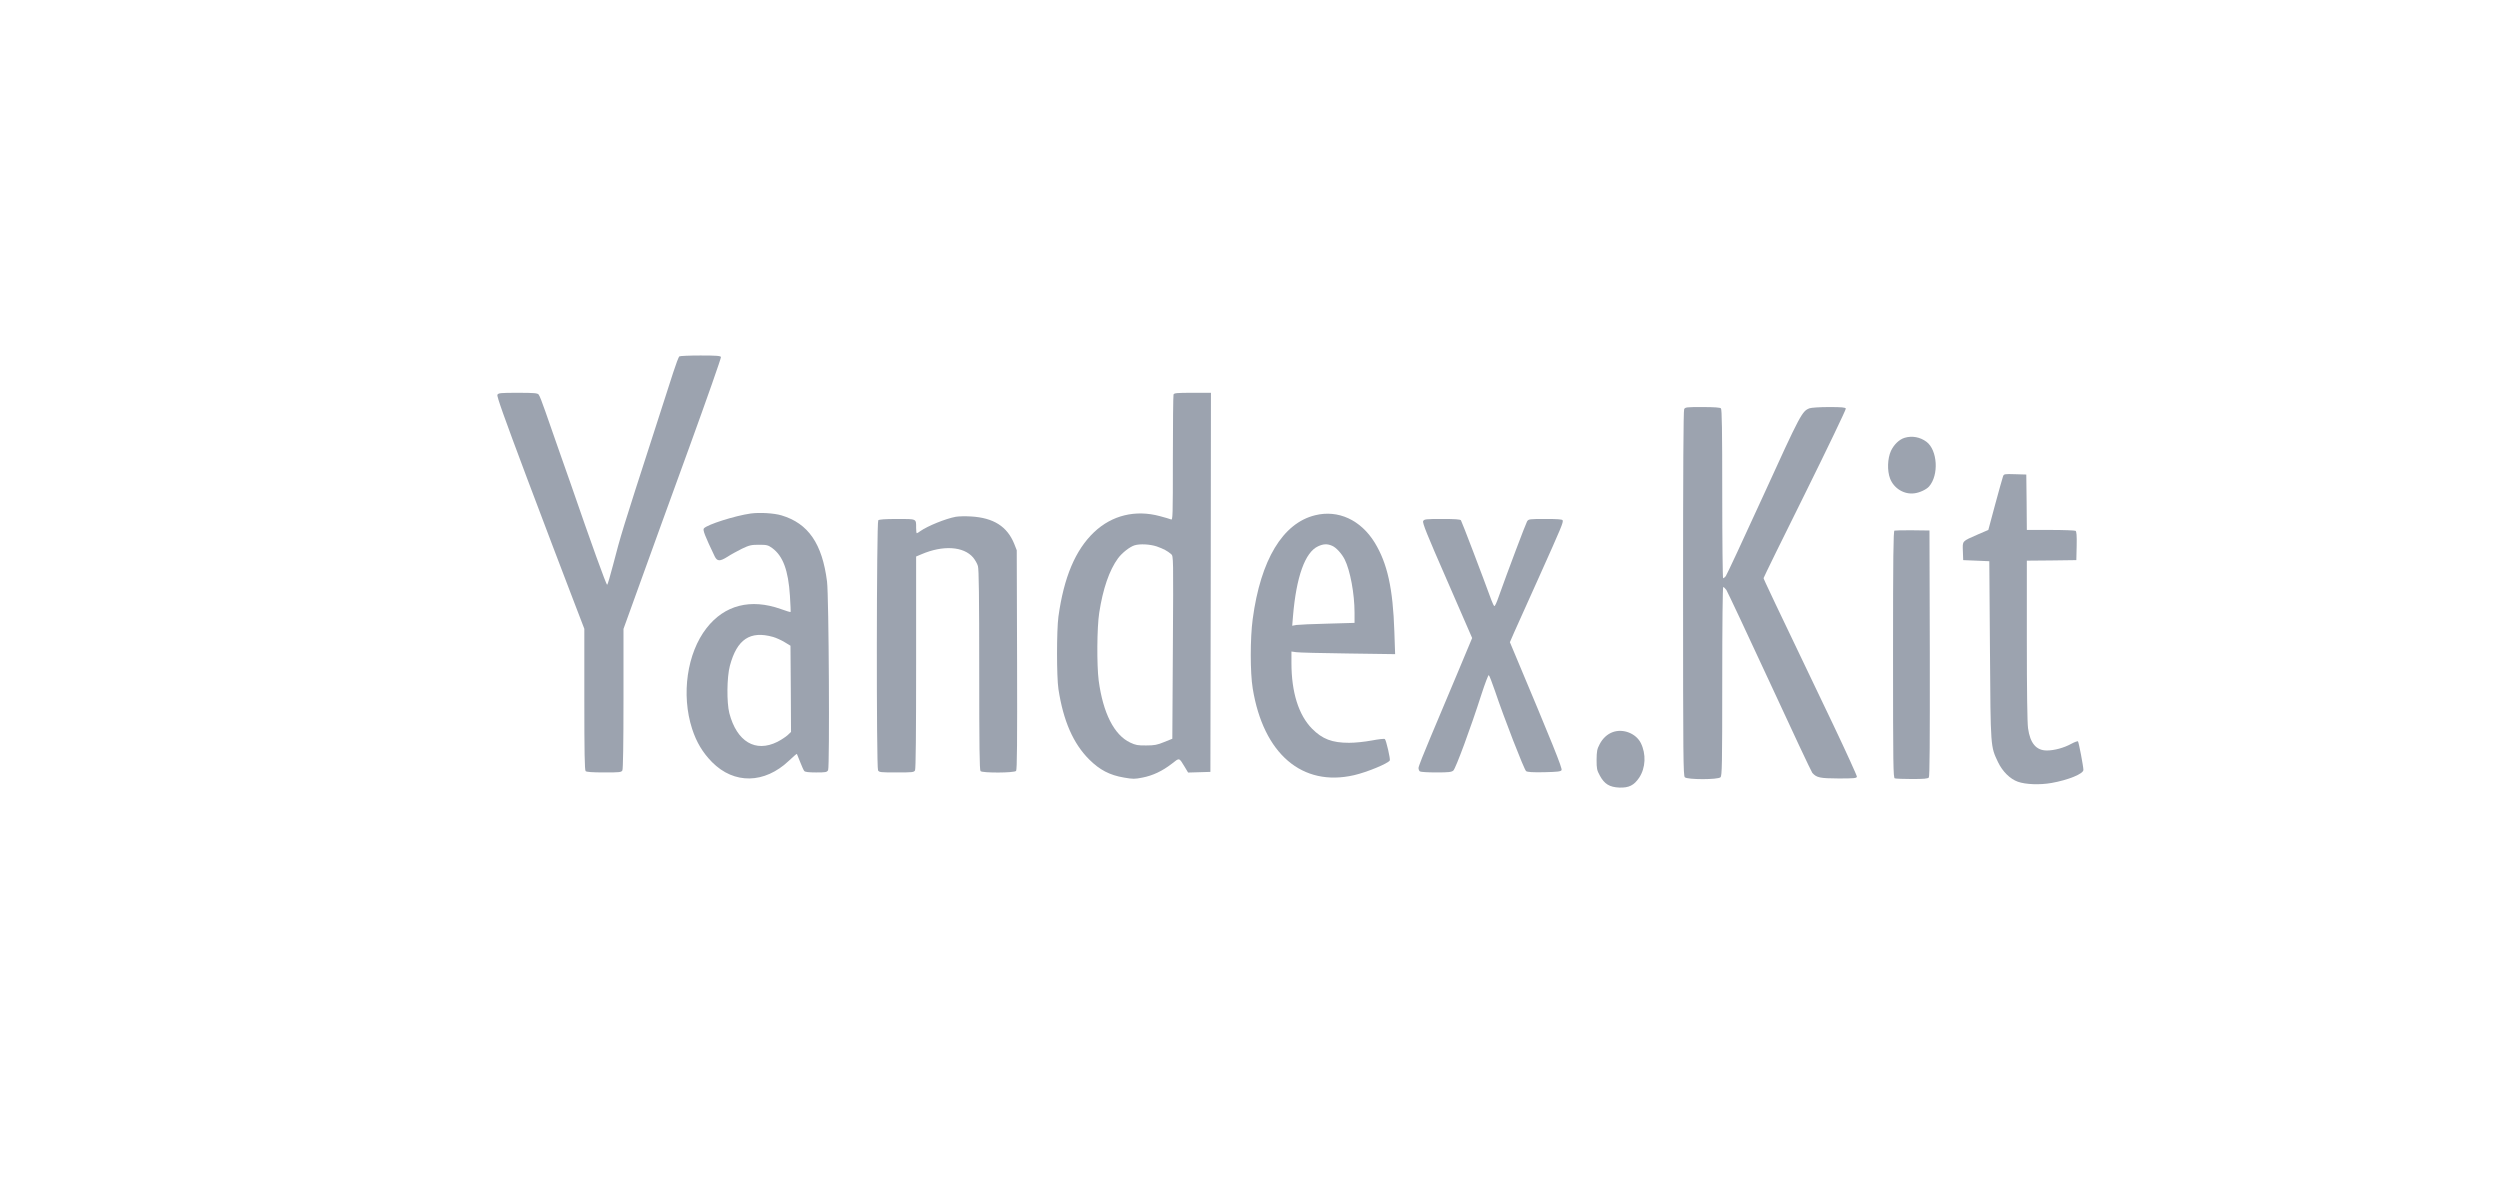 <svg width="372" height="176" viewBox="0 0 372 176" fill="none" xmlns="http://www.w3.org/2000/svg">
<rect width="372" height="176" fill="white"/>
<path d="M101.096 53.027C100.982 53.093 100.578 54.17 100.173 55.427C99.768 56.684 98.441 60.799 97.227 64.57C92.646 78.725 92.338 79.754 91.221 84.08C90.8 85.697 90.412 87.019 90.347 87.019C90.201 87.019 88.016 80.962 84.924 71.999C84.633 71.15 83.824 68.864 83.144 66.938C82.464 65.011 81.557 62.415 81.136 61.191C80.716 59.966 80.278 58.84 80.149 58.709C79.987 58.497 79.485 58.448 77.057 58.448C74.451 58.448 74.16 58.48 74.014 58.742C73.901 58.954 74.953 61.909 78.433 71.182C80.958 77.876 83.904 85.648 84.989 88.456L86.948 93.566V104.048C86.948 111.999 86.996 114.595 87.142 114.742C87.272 114.872 88.113 114.938 89.894 114.938C92.241 114.938 92.451 114.921 92.613 114.627C92.71 114.415 92.775 110.774 92.775 103.95V93.582L95.268 86.676C96.644 82.872 99.914 73.811 102.569 66.546C105.207 59.28 107.328 53.239 107.279 53.125C107.215 52.946 106.599 52.897 104.236 52.897C102.601 52.897 101.193 52.962 101.096 53.027Z" fill="#9CA3AF"/>
<path d="M174.62 58.71C174.571 58.856 174.523 63.118 174.523 68.195C174.523 76.93 174.507 77.42 174.248 77.289C174.086 77.224 173.341 76.995 172.58 76.799C168.954 75.82 165.458 76.669 162.803 79.183C160.019 81.828 158.303 85.893 157.494 91.754C157.218 93.828 157.218 100.685 157.494 102.53C158.222 107.281 159.695 110.628 162.058 112.995C163.629 114.563 165.118 115.346 167.271 115.706C168.582 115.934 168.857 115.934 169.99 115.706C171.528 115.412 172.969 114.726 174.361 113.648C175.543 112.718 175.413 112.685 176.32 114.171L176.789 114.955L178.456 114.906L180.107 114.857L180.156 86.644L180.188 58.448H177.453C175.106 58.448 174.701 58.481 174.62 58.71ZM172.111 81.305C173.131 81.665 173.713 81.975 174.28 82.465C174.604 82.759 174.604 82.906 174.523 96.342L174.442 109.926L173.228 110.416C172.192 110.84 171.803 110.922 170.557 110.922C169.31 110.938 168.97 110.873 168.177 110.497C165.782 109.371 164.13 106.106 163.483 101.257C163.192 98.938 163.224 93.387 163.564 91.183C164.114 87.624 165.053 84.865 166.364 83.069C166.979 82.252 168.096 81.371 168.825 81.142C169.634 80.897 171.107 80.979 172.111 81.305Z" fill="#9CA3AF"/>
<path d="M250.603 60.88C250.49 61.093 250.441 69.942 250.441 88.309C250.441 112.717 250.474 115.427 250.7 115.656C251.073 116.031 255.638 116.031 256.01 115.656C256.237 115.427 256.269 113.909 256.269 101.37C256.269 92.815 256.334 87.346 256.415 87.346C256.496 87.346 256.706 87.542 256.884 87.787C257.046 88.048 259.943 94.186 263.31 101.468C266.661 108.733 269.526 114.823 269.672 115.003C270.32 115.721 270.789 115.819 273.59 115.835C275.872 115.835 276.26 115.803 276.309 115.574C276.325 115.444 274.755 111.982 272.813 107.901C263.65 88.766 262.42 86.17 262.42 86.023C262.42 85.942 265.188 80.276 268.588 73.452C271.971 66.611 274.706 60.913 274.658 60.799C274.593 60.619 274.059 60.57 272.149 60.57C270.821 60.57 269.526 60.652 269.267 60.75C268.151 61.174 267.956 61.517 262.404 73.697C259.442 80.178 256.916 85.599 256.787 85.746C256.657 85.909 256.479 86.04 256.398 86.04C256.334 86.04 256.269 80.391 256.269 73.501C256.269 63.966 256.22 60.913 256.075 60.766C255.945 60.635 255.103 60.57 253.323 60.57C250.976 60.57 250.765 60.587 250.603 60.88Z" fill="#9CA3AF"/>
<path d="M283.416 65.142C282.606 65.387 281.829 66.138 281.376 67.085C280.858 68.228 280.793 70.024 281.246 71.216C281.813 72.685 283.351 73.616 284.872 73.403C285.666 73.306 286.653 72.832 287.042 72.391C288.531 70.693 288.304 66.987 286.669 65.746C285.714 65.028 284.516 64.816 283.416 65.142Z" fill="#9CA3AF"/>
<path d="M298.049 70.889C297.968 71.101 297.45 72.978 296.883 75.052L295.863 78.856L294.309 79.525C291.897 80.587 292.027 80.44 292.076 82.007L292.124 83.346L294.067 83.427L296.009 83.509L296.106 96.734C296.203 111.411 296.187 111.036 297.304 113.403C297.968 114.791 299.101 115.917 300.266 116.325C301.416 116.733 303.52 116.815 305.268 116.505C307.745 116.064 310.011 115.15 310.011 114.562C310.011 114.072 309.331 110.464 309.202 110.317C309.153 110.252 308.7 110.415 308.214 110.676C307.13 111.28 305.673 111.672 304.572 111.672C302.986 111.672 302.079 110.595 301.772 108.358C301.659 107.542 301.594 102.807 301.594 95.248V83.427L305.285 83.395L308.959 83.346L309.008 81.24C309.04 79.656 308.991 79.101 308.846 78.987C308.732 78.921 307.049 78.856 305.123 78.856H301.594L301.561 74.725L301.513 70.611L299.846 70.562C298.243 70.513 298.178 70.529 298.049 70.889Z" fill="#9CA3AF"/>
<path d="M111.714 76.408C109.383 76.735 105.207 78.057 104.737 78.629C104.543 78.857 104.883 79.723 106.34 82.776C106.712 83.543 107.117 83.559 108.234 82.857C108.752 82.514 109.723 81.992 110.403 81.649C111.504 81.127 111.779 81.061 112.928 81.061C114.11 81.061 114.288 81.11 114.903 81.551C116.506 82.727 117.299 84.849 117.542 88.653C117.623 89.943 117.671 91.037 117.639 91.07C117.607 91.102 116.959 90.906 116.198 90.629C111.698 89.029 107.813 90.025 105.142 93.453C102.228 97.176 101.338 103.363 102.989 108.457C103.637 110.449 104.559 111.984 105.952 113.404C109.238 116.719 113.77 116.637 117.396 113.192C118.011 112.604 118.545 112.147 118.578 112.18C118.594 112.212 118.821 112.751 119.063 113.388C119.306 114.008 119.581 114.629 119.679 114.727C119.792 114.874 120.358 114.939 121.443 114.939C122.9 114.939 123.046 114.906 123.224 114.596C123.466 114.106 123.337 88.702 123.062 86.531C122.349 80.898 120.277 77.878 116.279 76.686C115.195 76.359 113.058 76.229 111.714 76.408ZM115.033 94.776C115.486 94.906 116.247 95.249 116.732 95.543L117.623 96.082L117.671 102.498L117.704 108.914L117.186 109.404C116.894 109.665 116.214 110.106 115.68 110.384C112.41 112.016 109.642 110.367 108.525 106.123C108.121 104.539 108.153 100.751 108.606 99.07C109.658 95.118 111.617 93.812 115.033 94.776Z" fill="#9CA3AF"/>
<path d="M195.696 76.668C190.872 77.843 187.586 83.296 186.405 92.096C186.016 94.97 186.016 100.08 186.405 102.447C187.991 112.178 193.77 117.125 201.491 115.345C203.402 114.905 206.526 113.615 206.801 113.158C206.914 112.978 206.283 110.203 206.072 109.974C206.008 109.892 205.15 109.99 204.114 110.186C203.045 110.382 201.653 110.529 200.747 110.529C198.205 110.529 196.765 109.974 195.227 108.423C193.236 106.398 192.167 103.019 192.167 98.66V96.945L192.863 97.043C193.236 97.109 196.7 97.19 200.569 97.239L207.594 97.337L207.481 94.007C207.27 87.541 206.445 83.835 204.551 80.733C202.479 77.37 199.128 75.819 195.696 76.668ZM198.205 81.207C198.804 81.451 199.63 82.35 200.083 83.231C200.909 84.864 201.556 88.358 201.556 91.166V92.684L197.558 92.798C195.34 92.847 193.252 92.945 192.912 92.994L192.281 93.109L192.394 91.737C192.88 85.843 194.191 82.17 196.133 81.288C196.91 80.929 197.493 80.896 198.205 81.207Z" fill="#9CA3AF"/>
<path d="M142.211 76.898C140.722 77.175 138.051 78.253 136.934 79.036C136.708 79.216 136.465 79.347 136.416 79.347C136.368 79.347 136.319 78.987 136.319 78.547C136.319 77.159 136.449 77.224 133.502 77.224C131.673 77.224 130.815 77.29 130.686 77.42C130.427 77.681 130.394 114.138 130.653 114.628C130.815 114.922 131.026 114.938 133.405 114.938C135.785 114.938 135.995 114.922 136.157 114.628C136.27 114.416 136.319 109.11 136.319 98.563V82.808L137.096 82.481C140.317 81.094 143.377 81.29 144.801 82.955C145.093 83.314 145.416 83.869 145.514 84.228C145.659 84.685 145.708 88.898 145.708 99.706C145.708 111.036 145.756 114.596 145.902 114.743C146.193 115.036 150.953 115.02 151.195 114.71C151.341 114.547 151.373 110.285 151.341 98.187L151.292 81.877L150.92 80.93C149.868 78.334 147.845 77.045 144.478 76.849C143.684 76.8 142.665 76.816 142.211 76.898Z" fill="#9CA3AF"/>
<path d="M211.77 77.533C211.625 77.778 212.321 79.509 215.332 86.382L219.055 94.938L216.837 100.244C215.607 103.166 213.826 107.427 212.855 109.713C211.884 111.999 211.074 114.056 211.074 114.268C211.074 114.48 211.171 114.709 211.285 114.791C211.414 114.872 212.499 114.938 213.713 114.938C215.591 114.938 215.979 114.889 216.254 114.66C216.61 114.35 218.844 108.309 220.447 103.297C220.965 101.713 221.45 100.423 221.531 100.456C221.596 100.472 222.017 101.533 222.438 102.774C223.781 106.774 226.792 114.529 227.084 114.742C227.294 114.889 228.023 114.938 229.787 114.905C231.778 114.856 232.231 114.807 232.361 114.595C232.506 114.35 231.066 110.774 225.157 96.717L224.672 95.558L225.303 94.105C225.659 93.305 227.359 89.533 229.075 85.713C232.377 78.35 232.636 77.746 232.523 77.419C232.458 77.272 231.81 77.223 229.949 77.223C227.553 77.223 227.456 77.24 227.229 77.582C227.035 77.909 224.38 84.929 222.972 88.88C222.729 89.599 222.454 90.186 222.373 90.186C222.308 90.203 222.098 89.795 221.92 89.305C220.657 85.827 217.517 77.599 217.387 77.419C217.258 77.272 216.497 77.223 214.571 77.223C212.143 77.223 211.916 77.256 211.77 77.533Z" fill="#9CA3AF"/>
<path d="M281.894 78.955C281.732 79.036 281.684 82.873 281.684 97.387C281.684 113.959 281.716 115.722 281.943 115.82C282.088 115.869 283.238 115.918 284.516 115.918C286.265 115.918 286.864 115.869 287.009 115.689C287.139 115.526 287.171 110.563 287.155 97.208L287.106 78.938L284.597 78.906C283.221 78.889 281.991 78.922 281.894 78.955Z" fill="#9CA3AF"/>
<path d="M240 108.93C239.175 109.224 238.479 109.861 238.026 110.742C237.637 111.477 237.588 111.787 237.572 113.061C237.572 114.383 237.621 114.612 238.058 115.412C238.738 116.669 239.499 117.126 240.955 117.191C242.38 117.24 243.141 116.865 243.918 115.705C244.873 114.252 244.97 112.195 244.144 110.546C243.416 109.126 241.538 108.391 240 108.93Z" fill="#9CA3AF"/>
</svg>
